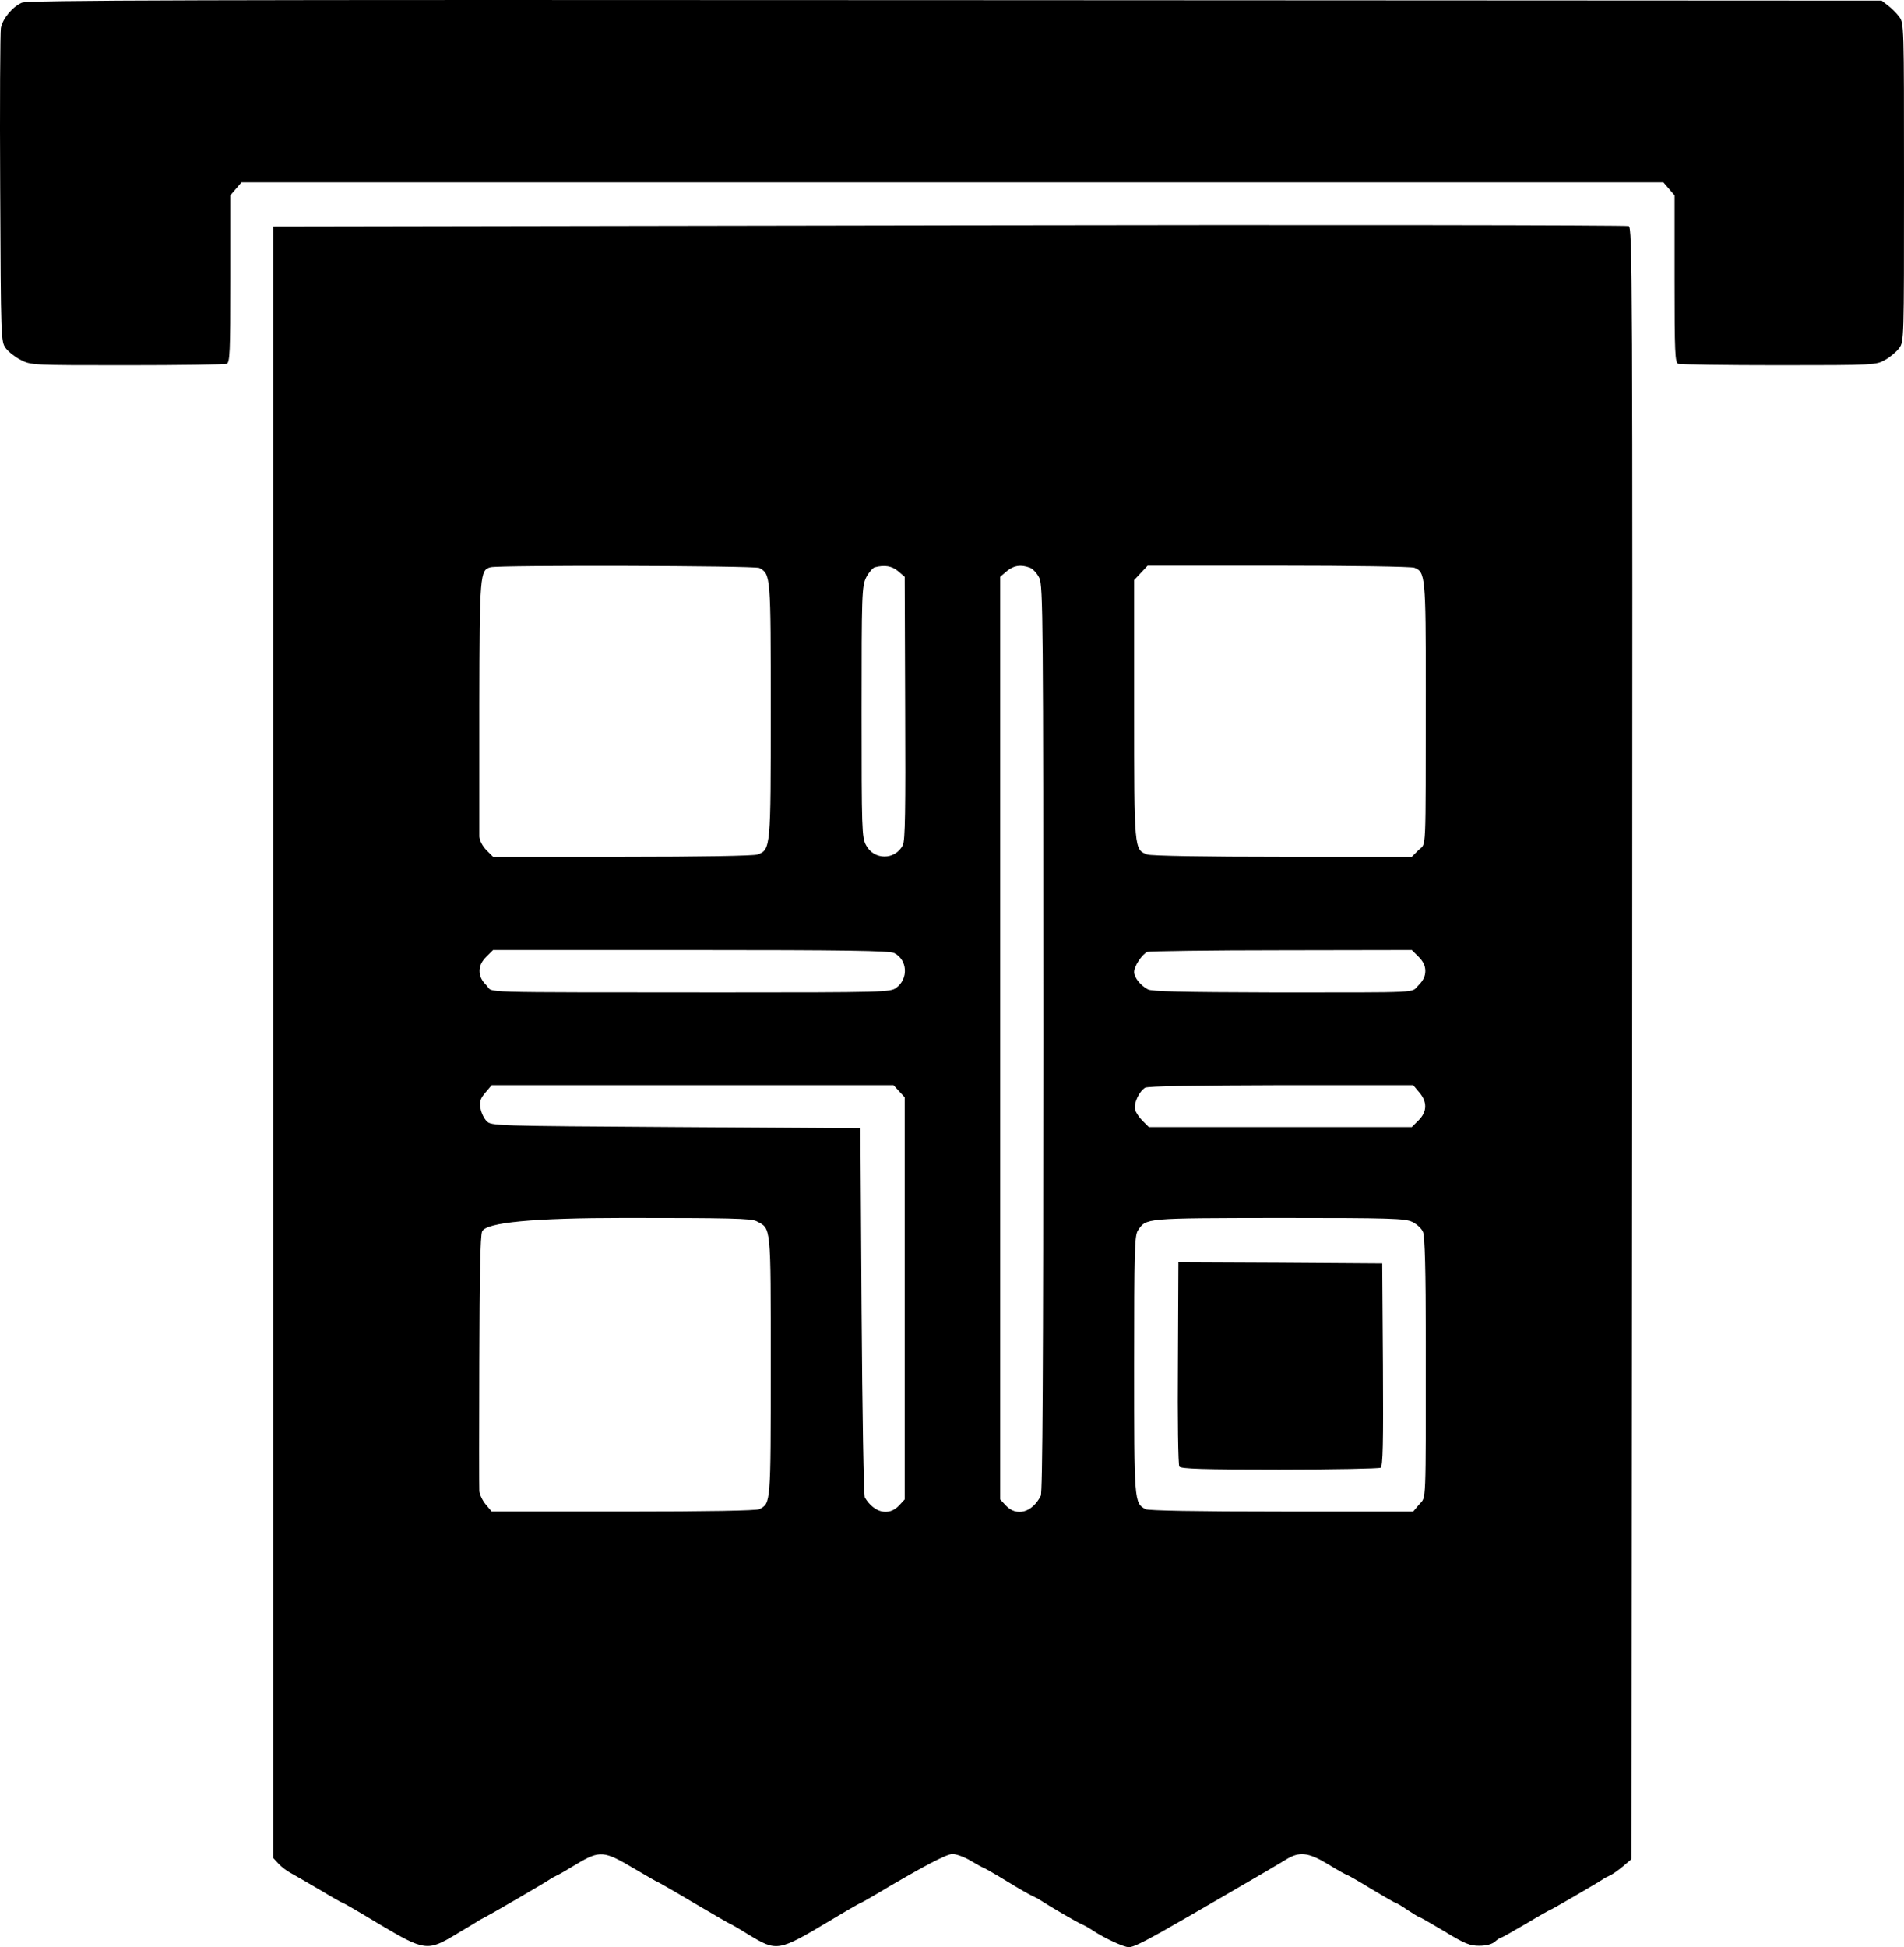 <?xml version="1.0" encoding="UTF-8"?><svg id="Layer_1" xmlns="http://www.w3.org/2000/svg" viewBox="0 0 817.38 835.77"><defs><style>.cls-1{stroke-width:0px;}</style></defs><path class="cls-1" d="M9.38,1.17C5.28,2.97,1.08,8.07.38,12.07.08,13.87-.12,44.87.08,80.97c.3,64.5.3,65.7,2.4,68.5,1.1,1.5,4,3.8,6.4,5,4.4,2.3,4.9,2.3,45.6,2.3,22.7,0,41.9-.3,42.8-.6,1.4-.5,1.6-4.7,1.6-36.5v-35.8l2.4-2.8,2.4-2.8h610.4l2.4,2.8,2.4,2.8v35.8c0,31.8.2,36,1.6,36.5.9.3,20.3.6,43.2.6,41.3,0,41.7-.1,45.6-2.3,2.2-1.2,4.9-3.5,6-5,2.1-2.8,2.1-3.4,2.1-71.2s0-68.4-2.1-71.1c-1.1-1.5-3.3-3.7-4.8-4.8l-2.7-2.1L410.08.07C80.88-.13,11.88.07,9.38,1.17Z"/><path class="cls-1" d="M407.38,96.77l-290,.5v700.3l2.3,2.5c1.2,1.3,3.5,3,5,3.8s7,4,12.3,7.1c5.3,3.2,9.9,5.8,10.2,5.8s7.4,4.1,15.8,9.2c19.2,11.4,20.6,11.6,32.4,4.5,4.4-2.6,8.7-5.2,9.5-5.7.8-.6,2.2-1.3,3-1.7,1.7-.8,25.7-14.7,28-16.3.8-.6,2.2-1.3,3-1.7.8-.3,4.8-2.6,8.7-5,9.9-5.9,11.7-5.7,24.2,1.7,5.6,3.3,10.3,6,10.5,6s7.2,4,15.6,9c8.4,4.9,15.4,9,15.6,9s3.7,2,7.7,4.5c12.4,7.5,12.7,7.5,35-5.8,7.1-4.3,13.1-7.7,13.3-7.7s2.7-1.4,5.6-3.1c20.8-12.4,31.3-17.9,33.8-17.9,1.6,0,5.2,1.3,8,3s5.3,3,5.5,3,4.6,2.5,9.7,5.6c5,3.1,10.1,6,11.3,6.5,1.1.5,2.7,1.3,3.5,1.9,3.8,2.5,15.5,9.3,17.4,10.1,1.2.5,3.5,1.8,5.1,2.9,5.1,3.3,13.1,7,15.2,7,1.8,0,5.3-1.7,14.3-6.7,10.6-6,48.9-28.2,53-30.8,5.9-3.7,9.7-3.3,18.4,2,4.1,2.5,7.7,4.5,8,4.5s5,2.7,10.4,6c5.5,3.3,10.2,6,10.5,6s2.6,1.3,5,3c2.5,1.6,4.7,3,5,3s5.2,2.8,10.9,6.2c8.8,5.4,11,6.2,15,6.2,3,0,5.4-.7,6.6-1.7,1-.9,2.2-1.7,2.5-1.7.4,0,5.2-2.7,10.8-6,5.5-3.3,10.3-6,10.5-6,.4,0,19.7-11.2,22.4-13,.8-.6,2.4-1.4,3.5-1.9s3.6-2.3,5.5-3.9l3.5-3,.3-350.1c.2-332.8.1-350.1-1.5-350.8-1-.4-132.3-.6-291.8-.3ZM325.98,243.77c4.9,2.7,4.9,3.1,4.9,61.5s0,59.4-5.6,61.5c-1.5.6-25.1,1-58,1h-55.6l-2.9-2.9c-1.7-1.8-2.9-4.1-3-5.8v-56.1c.1-56.6.3-58.3,4.8-59.5,3.9-1,113.5-.7,115.4.3ZM385.58,245.17l2.8,2.4.2,56.4c.2,43.8,0,56.8-1,58.8-3.3,6.5-12.4,6.5-15.8,0-1.8-3.3-1.9-6.8-1.9-57.3s.1-53.9,2-57.7c1.1-2.1,2.8-4.1,3.7-4.3,4.2-1.1,7.3-.6,10,1.7ZM442.18,243.67c1.3.5,3.1,2.5,4,4.4,1.6,3.2,1.7,19.1,1.7,197.7,0,141.8-.3,194.7-1.1,196.3-3.7,7.2-10.4,9-15,4.1l-2.4-2.6V247.57l2.8-2.4c3-2.5,6-3,10-1.5ZM607.18,243.67c4.7,1.8,4.9,3.8,4.9,52.3-.1,72.8.3,65.5-3.1,68.9l-2.9,2.9h-55.6c-32.9,0-56.5-.4-58-1-5.6-2.1-5.6-2-5.6-62.3v-55.5l2.9-3.1,2.9-3.1h56c31.5,0,57.1.4,58.5.9ZM383.88,409.07c5.7,2.9,6.2,11,.9,14.9-2.5,1.9-4.9,2-75.5,2-109-.1-97,.3-100.5-3.1-2-2-2.9-3.9-2.9-6.1s.9-4.1,2.9-6.1l2.9-2.9h84.9c66.3,0,85.3.3,87.3,1.3ZM608.98,410.67c2,2,2.9,3.9,2.9,6.1s-.9,4.1-2.9,6.1c-3.5,3.4,3.4,3.1-63.3,3.1-37.8-.1-51.3-.4-52.9-1.3-3.2-1.7-5.8-5-5.9-7.4,0-2.6,3.4-7.7,5.7-8.7,1-.3,26.9-.7,57.6-.7l55.9-.1,2.9,2.9ZM385.98,468.37l2.4,2.6v172.6l-2.4,2.6c-4.4,4.7-10.7,3.2-14.7-3.4-.5-.8-1.1-36.4-1.4-80l-.5-78.5-79.2-.5c-78.3-.5-79.3-.5-81.3-2.6-1.1-1.1-2.3-3.6-2.6-5.5-.5-2.8-.1-4.1,2.1-6.7l2.7-3.2h172.5l2.4,2.6ZM609.28,468.87c3.5,4.1,3.4,8.3-.3,12l-2.9,2.9h-112.9l-2.7-2.7c-1.4-1.4-2.9-3.6-3.2-4.8-.7-2.6,1.8-7.9,4.3-9.4,1.2-.7,21.8-1,58.5-1.1h56.6l2.6,3.1ZM324.78,524.17c6.3,3.3,6.1,1,6.1,61.6s0,59.3-4.9,62c-1.3.6-21.6,1-58.4,1h-56.5l-2.6-3.1c-1.4-1.7-2.6-4.3-2.7-5.7-.1-1.5-.1-26.6,0-55.7.1-36,.4-53.9,1.2-55.7q2.4-5.8,61.2-5.8c45.1,0,54.3.2,56.6,1.4ZM606.28,524.47c1.9.9,4,2.8,4.6,4.3.8,1.9,1.2,16.5,1.2,47.1,0,71.9.2,66.3-2.8,69.8l-2.6,3.1h-56.5c-36.8,0-57.1-.4-58.4-1-4.9-2.7-4.9-3.1-4.9-62,0-49.4.2-55.3,1.6-57.6,3.6-5.4,2.6-5.3,60.6-5.4,48,0,54.1.2,57.2,1.7Z"/><path class="cls-1" d="M505.68,584.97c-.2,23.8.1,43.9.6,44.5.6,1,10.4,1.3,43,1.3,23.1,0,42.7-.4,43.4-.8,1-.7,1.2-10.2,1-44.3l-.3-43.4-43.7-.3-43.8-.2-.2,43.2Z"/></svg>